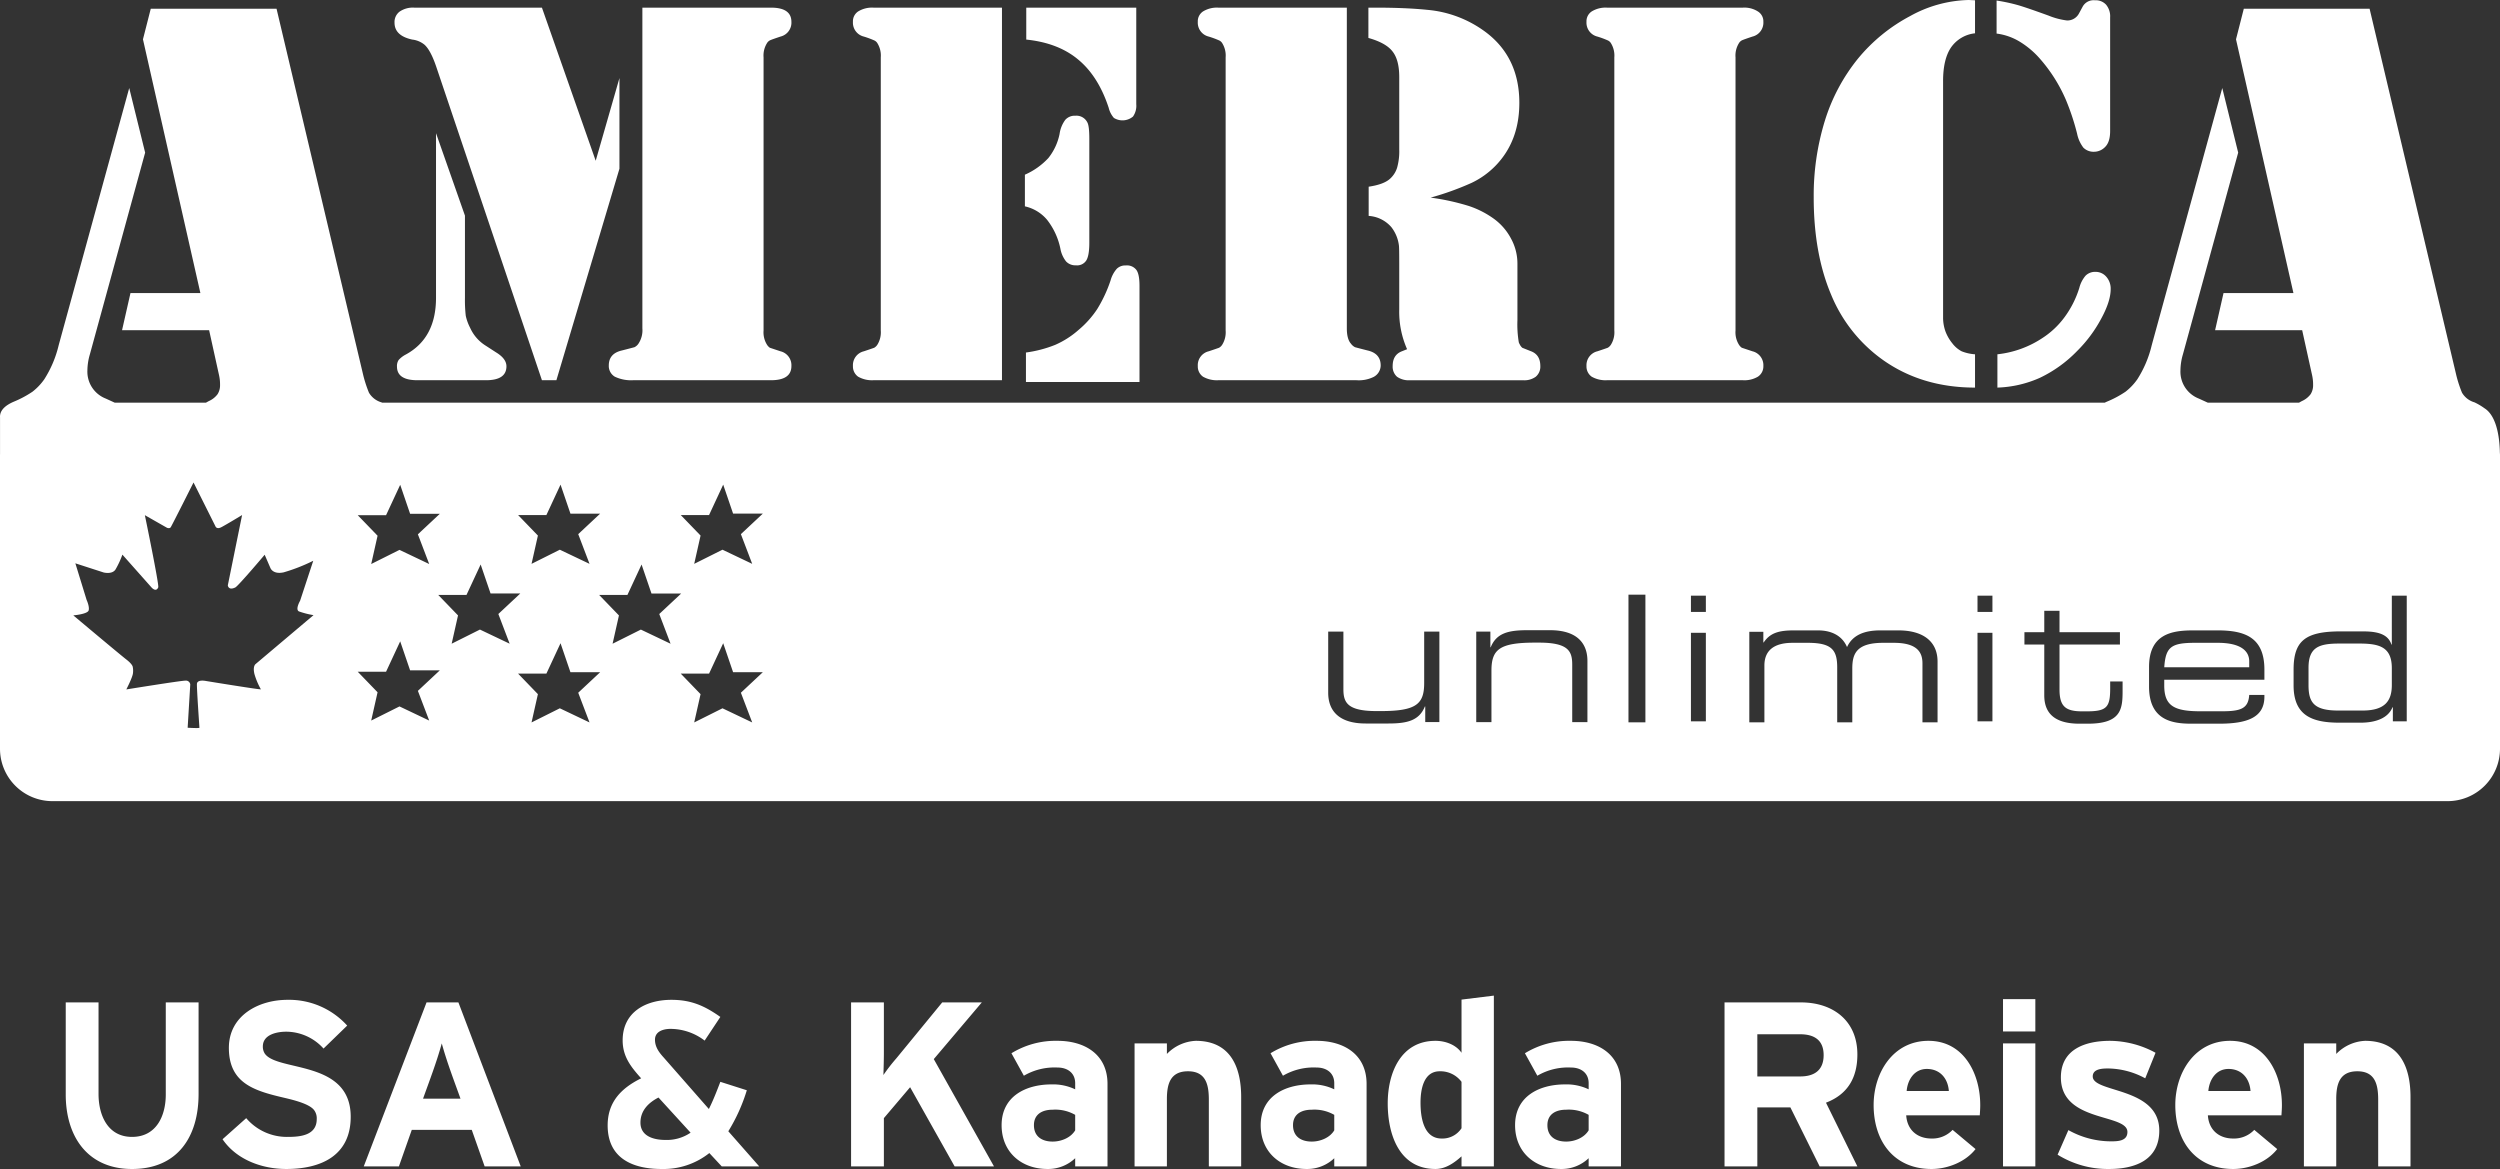 <svg data-name="Ebene 1" xmlns="http://www.w3.org/2000/svg" viewBox="0 0 733.818 343.129"><rect x="0" y="0" width="733.818" height="343.129" fill="#333333" stroke="none"/><path d="M188.554 2.243h37.736q6.009 0 6.009 4.166a4.195 4.195 0 0 1-3.205 4.327q-2.645.882-3.125 1.122a2.265 2.265 0 0 0-.881.88 6.879 6.879 0 0 0-.961 4.087v80.2a6.87 6.87 0 0 0 .961 4.086 3.167 3.167 0 0 0 .881.961q.481.162 3.125 1.042a4.2 4.2 0 0 1 3.205 4.326q0 4.169-6.009 4.166h-40.46a11.082 11.082 0 0 1-5.368-1.04 3.646 3.646 0 0 1-1.763-3.286q0-3.523 3.846-4.407 3.125-.8 3.685-.96a3.024 3.024 0 0 0 1.122-.963 7.078 7.078 0 0 0 1.202-4.566V2.244zm-29.484 0l15.783 44.947 6.97-24.276v26.6l-18.507 62.092h-4.246l-31.087-92.217q-1.604-4.646-3.365-6.25a6.935 6.935 0 0 0-3.605-1.522q-5.21-1.12-5.208-4.967a3.825 3.825 0 0 1 1.442-3.205 6.835 6.835 0 0 1 4.327-1.202zm-31.087 36.855l8.493 24.196V87.41a40.33 40.33 0 0 0 .24 5.288 14.15 14.15 0 0 0 1.282 3.525 11.887 11.887 0 0 0 4.647 5.288l2.965 1.923q3.042 1.843 3.044 4.086 0 4.086-6.01 4.086h-20.11q-6.008 0-6.008-4.006a3.187 3.187 0 0 1 .48-1.923 7.37 7.37 0 0 1 2.084-1.602q8.893-4.808 8.893-16.665V39.098zM294.106 2.243v109.363H256.37a8.184 8.184 0 0 1-4.487-1.04 3.656 3.656 0 0 1-1.522-3.126 4.195 4.195 0 0 1 3.205-4.326q2.643-.879 3.044-1.042a2.724 2.724 0 0 0 .962-.96 6.87 6.87 0 0 0 .961-4.088V16.825a6.879 6.879 0 0 0-.961-4.086 2.073 2.073 0 0 0-.962-.881 26.642 26.642 0 0 0-3.044-1.122 4.192 4.192 0 0 1-3.205-4.326 3.456 3.456 0 0 1 1.522-3.045 7.762 7.762 0 0 1 4.487-1.122h37.736zm7.13 0h32.289v28.362a5.488 5.488 0 0 1-.962 3.606 4.791 4.791 0 0 1-5.608.4 7.028 7.028 0 0 1-1.522-2.964q-3.047-9.291-8.974-14.18-5.85-4.887-15.222-5.85V2.243zm-.4 58.327v-9.294a20.76 20.76 0 0 0 6.89-4.887 16.664 16.664 0 0 0 3.285-7.05 9.069 9.069 0 0 1 1.683-4.167 3.706 3.706 0 0 1 2.964-1.202 3.562 3.562 0 0 1 3.526 2.003q.56 1.044.56 4.727v30.526q0 3.767-.881 5.208a3.172 3.172 0 0 1-3.044 1.442 3.737 3.737 0 0 1-2.885-1.122 8.488 8.488 0 0 1-1.682-3.765 20.334 20.334 0 0 0-3.926-8.493 11.84 11.84 0 0 0-6.49-3.926zm.307 51.558v-8.653a35.9 35.9 0 0 0 8.573-2.244 26.15 26.15 0 0 0 6.89-4.406 28.336 28.336 0 0 0 5.448-6.089 40.336 40.336 0 0 0 3.926-8.413 8.606 8.606 0 0 1 1.843-3.445 3.572 3.572 0 0 1 2.644-.96 3.437 3.437 0 0 1 3.124 1.361q.879 1.284.882 4.566v28.283zM509.503 111.606h-37.816a8.184 8.184 0 0 1-4.487-1.04 3.656 3.656 0 0 1-1.522-3.126 4.196 4.196 0 0 1 3.205-4.326q2.644-.879 3.044-1.042a2.724 2.724 0 0 0 .962-.96 6.87 6.87 0 0 0 .96-4.088V16.825a6.878 6.878 0 0 0-.96-4.086 2.073 2.073 0 0 0-.962-.881 26.557 26.557 0 0 0-3.044-1.122 4.193 4.193 0 0 1-3.205-4.326 3.456 3.456 0 0 1 1.522-3.045 7.764 7.764 0 0 1 4.487-1.122h39.899a7.369 7.369 0 0 1 4.407 1.122 3.417 3.417 0 0 1 1.603 3.045 4.195 4.195 0 0 1-3.205 4.326q-2.644.882-3.125 1.122a2.252 2.252 0 0 0-.881.88 6.879 6.879 0 0 0-.962 4.087v80.2a6.87 6.87 0 0 0 .962 4.086 3.142 3.142 0 0 0 .881.961q.48.162 3.125 1.042a4.2 4.2 0 0 1 3.205 4.326 3.602 3.602 0 0 1-1.603 3.125 7.778 7.778 0 0 1-4.407 1.041zM579.723.08v9.694a9.83 9.83 0 0 0-7.051 4.167q-2.324 3.447-2.323 9.854V93.42a12.027 12.027 0 0 0 .72 3.926 12.595 12.595 0 0 0 2.004 3.445 8.306 8.306 0 0 0 2.724 2.324 12.944 12.944 0 0 0 3.926.881v9.774q-15.545 0-27-8.092A44.006 44.006 0 0 1 537.5 86.53q-5.13-12.097-5.128-28.603a74.494 74.494 0 0 1 3.285-22.514 54.458 54.458 0 0 1 9.695-18.186 50.147 50.147 0 0 1 15.303-12.499A37.004 37.004 0 0 1 577.88 0l1.843.08zm6.33 9.775V.16a52.267 52.267 0 0 1 6.329 1.362q2.482.721 8.893 3.045a21.257 21.257 0 0 0 5.448 1.442 3.845 3.845 0 0 0 3.526-2.083l1.041-1.923A3.652 3.652 0 0 1 614.896.08a4.135 4.135 0 0 1 3.285 1.282 5.32 5.32 0 0 1 1.201 3.766v33.33q0 3.207-1.442 4.647a4.525 4.525 0 0 1-3.285 1.442 4.222 4.222 0 0 1-3.124-1.202 10.043 10.043 0 0 1-1.843-4.086 69.62 69.62 0 0 0-3.285-9.935 45.506 45.506 0 0 0-7.852-12.338 25.301 25.301 0 0 0-5.929-4.888 17.21 17.21 0 0 0-6.569-2.243zm.24 103.914v-9.774a29.611 29.611 0 0 0 13.14-4.727 24.674 24.674 0 0 0 6.569-6.169 28.794 28.794 0 0 0 4.327-8.573 8.919 8.919 0 0 1 1.843-3.606 3.912 3.912 0 0 1 2.884-1.12 4.112 4.112 0 0 1 3.205 1.441 5.242 5.242 0 0 1 1.28 3.605q0 3.606-2.803 8.733a39.643 39.643 0 0 1-7.05 9.454 37.794 37.794 0 0 1-10.896 7.852 33.1 33.1 0 0 1-12.5 2.884zM401.42 102.873q-3.128-.8-3.684-.96a3.345 3.345 0 0 1-1.202-1.043q-1.202-1.359-1.202-4.486V2.244h-37.736a7.763 7.763 0 0 0-4.487 1.121 3.456 3.456 0 0 0-1.522 3.045 4.192 4.192 0 0 0 3.205 4.326 26.642 26.642 0 0 1 3.044 1.122 2.067 2.067 0 0 1 .96.88 6.878 6.878 0 0 1 .963 4.087v80.2a6.87 6.87 0 0 1-.962 4.086 2.714 2.714 0 0 1-.961.961q-.402.162-3.044 1.042a4.195 4.195 0 0 0-3.205 4.326 3.656 3.656 0 0 0 1.522 3.125 8.184 8.184 0 0 0 4.487 1.041h40.54a9.89 9.89 0 0 0 5.048-.96 3.84 3.84 0 0 0 2.083-3.366q0-3.523-3.846-4.407zM449.452 103.125l-2.608-1.04a2.992 2.992 0 0 1-.736-.963 3.857 3.857 0 0 1-.294-.614 31.52 31.52 0 0 1-.407-6.528V77.395a15.296 15.296 0 0 0-1.843-7.29 16.952 16.952 0 0 0-5.128-5.93 27.133 27.133 0 0 0-7.21-3.685 67.775 67.775 0 0 0-11.297-2.484 83.137 83.137 0 0 0 12.018-4.326 24.342 24.342 0 0 0 6.97-4.968q7.048-7.21 7.05-18.507-.004-13.78-10.495-21.232a33.47 33.47 0 0 0-16.585-6.089q-6.25-.638-15.142-.64h-2.084v8.893q5.127 1.445 7.05 3.925 2.002 2.487 2.004 7.531v21.232a17.636 17.636 0 0 1-.641 5.448 7.247 7.247 0 0 1-2.163 3.285q-1.845 1.604-6.17 2.243v8.573a9.623 9.623 0 0 1 6.65 3.285 10.904 10.904 0 0 1 2.244 5.528q.078.726.08 5.208v13.46a27.18 27.18 0 0 0 2.303 11.644c-.404.165-.918.371-1.557.626q-2.678 1.044-2.676 4.327a3.938 3.938 0 0 0 1.27 3.124 5.953 5.953 0 0 0 3.747 1.042h33.309a5.67 5.67 0 0 0 3.679-1.042 3.855 3.855 0 0 0 1.338-3.124q-.003-3.283-2.676-4.327zM650.926 188.683h-6.533c-7.052 0-8.711 1.146-9.126 7.186h24.94v-1.77c0-2.708-2.022-5.416-9.281-5.416zM692.54 188.901h-5.91c-6.011 0-9.017 1.12-9.017 7.132v5.094c0 5.043 1.58 7.437 8.712 7.437h7.132c6.52 0 8.609-2.75 8.609-7.488v-4.942c0-6.214-3.617-7.233-9.526-7.233zM58.288 321.123v-26.89H48.66v27.027c0 6.258-2.75 12.448-9.903 12.448s-9.834-6.396-9.834-12.585v-26.89h-9.628v27.027c0 12.241 6.327 21.869 19.462 21.869 13.411 0 19.531-9.49 19.531-22.006zm44.654 6.67c0-16.78-21.595-13.135-25.24-18.568a3.724 3.724 0 0 1-.55-2.063c0-3.507 4.127-4.333 6.877-4.333a14.816 14.816 0 0 1 10.935 4.952l6.946-6.74a22.969 22.969 0 0 0-17.537-7.564c-8.46 0-17.192 4.607-17.192 14.098 0 9.903 6.739 12.378 15.06 14.373 2.545.62 8.39 1.788 9.972 3.92a4.016 4.016 0 0 1 .757 2.613c0 4.745-4.745 5.227-8.39 5.227a15.673 15.673 0 0 1-12.31-5.502l-6.946 6.19c4.126 6.051 11.622 8.733 18.705 8.733 10.11 0 18.913-3.85 18.913-15.336zm49.907 14.58l-18.294-48.14h-9.352l-18.431 48.14h10.316l3.782-10.728h17.605l3.783 10.728zm-17.675-19.875H124.17c1.926-5.364 3.989-10.728 5.502-16.23 1.513 5.502 3.576 10.866 5.5 16.23zm87.683 19.875l-9.078-10.316a51.244 51.244 0 0 0 5.433-12.035l-7.771-2.476c-1.031 2.683-2.063 5.365-3.37 7.978l-13.272-15.13c-1.376-1.513-2.545-3.094-2.545-5.226 0-2.476 2.545-3.164 4.539-3.164a16.571 16.571 0 0 1 10.04 3.44l4.608-6.947c-4.676-3.3-8.596-5.02-14.373-5.02-7.496 0-14.304 3.576-14.304 11.897 0 4.745 2.407 7.771 5.433 11.141-5.846 2.888-9.835 6.946-9.835 13.823 0 9.628 7.29 12.791 15.818 12.791a21.604 21.604 0 0 0 14.029-4.676l3.645 3.92zm-20.15-9.903a12.348 12.348 0 0 1-7.427 2.132c-3.301 0-7.29-1.032-7.29-5.089 0-3.508 2.338-5.846 5.296-7.359l9.42 10.316zm89.058 9.903l-17.674-31.497 14.098-16.643h-11.622l-13.48 16.436a51.589 51.589 0 0 0-3.782 4.883c.069-2.269.138-4.539.138-6.808v-14.51h-9.628v48.14h9.628v-14.168l7.702-9.078 13.067 23.245zm33.319 0v-24.208c0-8.665-6.671-12.654-14.648-12.654a24.787 24.787 0 0 0-13.548 3.645l3.645 6.602a17.819 17.819 0 0 1 9.903-2.407c2.888 0 5.158 1.582 5.158 4.608v1.788a15.02 15.02 0 0 0-6.946-1.444c-7.565 0-14.65 3.507-14.65 11.966 0 7.91 5.778 12.86 13.48 12.86a11.491 11.491 0 0 0 8.116-3.163v2.407zm-9.49-10.59c-1.307 2.2-4.127 3.3-6.602 3.3-3.095 0-5.502-1.444-5.502-4.814 0-3.3 2.544-4.539 5.502-4.539a11.71 11.71 0 0 1 6.602 1.513v4.54zm48.724 10.59v-20.356c0-8.94-3.232-16.506-13.342-16.506a12.572 12.572 0 0 0-8.458 3.852v-3.095h-9.491v36.105h9.49v-19.737c0-4.402.963-8.184 6.19-8.184 5.295 0 6.12 3.988 6.12 8.39v19.531zm36.813 0v-24.208c0-8.665-6.671-12.654-14.648-12.654a24.791 24.791 0 0 0-13.548 3.645l3.645 6.602a17.819 17.819 0 0 1 9.903-2.407c2.888 0 5.158 1.582 5.158 4.608v1.788a15.02 15.02 0 0 0-6.946-1.444c-7.565 0-14.648 3.507-14.648 11.966 0 7.91 5.776 12.86 13.479 12.86a11.49 11.49 0 0 0 8.115-3.163v2.407zm-9.49-10.59c-1.307 2.2-4.127 3.3-6.602 3.3-3.095 0-5.502-1.444-5.502-4.814 0-3.3 2.545-4.539 5.502-4.539a11.71 11.71 0 0 1 6.602 1.513v4.54zm46.847 10.59V292.24l-9.491 1.17v15.61c-1.65-2.407-4.814-3.508-7.633-3.508-10.247 0-14.03 9.491-14.03 18.362 0 9.01 3.3 19.256 14.03 19.256 2.957 0 5.5-1.788 7.633-3.713v2.957zm-9.491-11.21a6.693 6.693 0 0 1-5.845 3.026c-5.364 0-6.19-6.396-6.19-10.522 0-3.714.826-9.215 5.64-9.215a7.727 7.727 0 0 1 6.395 3.094v13.617zm46.806 11.21v-24.208c0-8.665-6.671-12.654-14.648-12.654a24.787 24.787 0 0 0-13.548 3.645l3.644 6.602a17.824 17.824 0 0 1 9.904-2.407c2.888 0 5.157 1.582 5.157 4.608v1.788a15.02 15.02 0 0 0-6.946-1.444c-7.564 0-14.648 3.507-14.648 11.966 0 7.91 5.777 12.86 13.479 12.86a11.488 11.488 0 0 0 8.115-3.163v2.407zm-9.491-10.59c-1.306 2.2-4.126 3.3-6.602 3.3-3.094 0-5.501-1.444-5.501-4.814 0-3.3 2.544-4.539 5.5-4.539a11.71 11.71 0 0 1 6.603 1.513v4.54zm78.88 10.59l-9.215-18.706c6.465-2.476 9.215-7.427 9.215-14.167 0-9.903-7.152-15.267-16.573-15.267h-22.42v48.14h9.628v-17.33h9.697l8.596 17.33zm-9.903-32.666c0 4.401-2.682 6.258-6.877 6.258h-12.585v-12.379h12.585c4.127 0 6.877 1.72 6.877 6.121zm45.966 14.648c0-9.216-4.814-18.844-15.198-18.844s-16.093 9.353-16.093 18.844c0 10.522 5.846 18.774 16.987 18.774 4.745 0 9.972-2.063 12.929-5.845l-6.74-5.639a8.152 8.152 0 0 1-6.19 2.544c-4.194 0-7.151-2.544-7.426-6.808h21.594c.069-1.032.137-1.995.137-3.026zm-9.215-4.126h-12.38c.276-3.302 2.27-6.465 5.916-6.465 3.85 0 6.189 2.751 6.464 6.465zm25.39-17.468v-9.491h-9.49v9.491zm0 39.612v-36.105h-9.49v36.105zm36.38-10.522c0-12.86-19.531-11.004-19.531-15.886 0-2.27 2.888-2.339 4.539-2.339a23.322 23.322 0 0 1 10.866 2.89l3.025-7.497a28.383 28.383 0 0 0-13.341-3.508c-7.084 0-14.442 2.34-14.442 10.73 0 13.34 19.53 10.521 19.53 16.022 0 2.683-2.82 2.751-4.813 2.751a25.58 25.58 0 0 1-12.516-3.3l-3.164 7.22a27.913 27.913 0 0 0 15.13 4.195c7.496 0 14.717-2.544 14.717-11.278zm35.994-7.496c0-9.216-4.814-18.844-15.2-18.844s-16.091 9.353-16.091 18.844c0 10.522 5.845 18.774 16.986 18.774 4.746 0 9.972-2.063 12.929-5.845l-6.74-5.639a8.154 8.154 0 0 1-6.19 2.544c-4.194 0-7.151-2.544-7.426-6.808h21.594c.069-1.032.138-1.995.138-3.026zm-9.216-4.126H648.21c.275-3.302 2.27-6.465 5.914-6.465 3.851 0 6.189 2.751 6.464 6.465zm46.964 22.144v-20.356c0-8.94-3.232-16.506-13.342-16.506a12.577 12.577 0 0 0-8.46 3.852v-3.095h-9.49v36.105h9.49v-19.737c0-4.402.964-8.184 6.19-8.184 5.296 0 6.122 3.988 6.122 8.39v19.531z" fill="#fff"/><path d="M733.777 132.765c-.046-2.75-.478-10.442-4.548-12.952a17.874 17.874 0 0 0-2.905-1.717 6.28 6.28 0 0 1-3.665-2.84 36.807 36.807 0 0 1-1.65-5.039L695.54 2.565h-36.923l-2.29 8.979 16.858 74.485h-20.523l-2.473 10.903h25.561l2.932 13.285a12.343 12.343 0 0 1 .275 2.748 4.89 4.89 0 0 1-.733 2.75 6.467 6.467 0 0 1-2.565 2.014c-.296.16-.567.312-.827.461h-26.797l-2.611-1.193a8.47 8.47 0 0 1-5.405-8.246 17.371 17.371 0 0 1 .733-4.764l16.216-59.186-4.672-18.965-20.706 75.494a32.537 32.537 0 0 1-4.215 9.986 16.821 16.821 0 0 1-3.481 3.665 30.472 30.472 0 0 1-5.497 2.932c-.207.09-.39.184-.582.277H112.162c-.072-.031-.13-.063-.204-.094a6.284 6.284 0 0 1-3.665-2.84 37.096 37.096 0 0 1-1.65-5.039L81.174 2.565H44.253l-2.29 8.979 16.857 74.485H38.296l-2.473 10.903h25.562l2.93 13.285a12.272 12.272 0 0 1 .276 2.748 4.888 4.888 0 0 1-.733 2.75 6.454 6.454 0 0 1-2.565 2.014c-.296.16-.567.312-.826.461H33.67l-2.611-1.193a8.47 8.47 0 0 1-5.406-8.246 17.387 17.387 0 0 1 .733-4.764l16.217-59.186-4.673-18.965-20.706 75.494a32.56 32.56 0 0 1-4.214 9.986 16.837 16.837 0 0 1-3.482 3.665 30.48 30.48 0 0 1-5.497 2.932Q0 119.656 0 122.31c0 .072.008.14.01.211v10.726c-.002.11-.01.218-.01.328v86.195a15.385 15.385 0 0 0 15.386 15.386h703.046a15.386 15.386 0 0 0 15.386-15.386v-86.195c0-.273-.027-.54-.041-.81zM160.38 151.181l4.153-8.928 2.907 8.513h8.72l-6.436 6.021 3.322 8.72-8.721-4.152-8.305 4.152 1.869-8.305-5.813-6.02zm-47.063.048l4.153-8.928 2.907 8.513h8.72l-6.436 6.021 3.32 8.72-8.72-4.152-8.304 4.152 1.869-8.305-5.814-6.02zM74.69 197.865a20.953 20.953 0 0 0 1.884 4.466c.104.21-16.12-2.442-16.12-2.442s-2.582-.558-2.651.873.767 13.093.732 12.85c.035.208-3.454 0-3.454 0l.767-12.71a1.275 1.275 0 0 0-1.43-1.118c-1.361 0-17.341 2.582-17.341 2.582s1.849-3.559 1.954-4.78a5.78 5.78 0 0 0-.07-1.849s-.036-.733-1.885-2.164-15.56-12.944-15.56-12.944 4.194-.348 4.507-1.465-.6-3.07-.6-3.07l-3.304-10.745 8.293 2.684s2.477.664 3.49-.87a26.129 26.129 0 0 0 2.023-4.363l8.548 9.63s1.311 1.547 1.974-.023c.314-.733-3.928-21.19-3.928-21.19l6.49 3.697s.768.35 1.117-.174 6.682-13.119 6.682-13.119l6.403 12.805s.312 1.082 1.778.314 6.072-3.559 6.072-3.559l-4.19 20.625s.141 1.635 2.2.624c.873-.419 8.618-9.595 8.618-9.595l1.675 3.873s.697 1.99 3.907 1.291a51.845 51.845 0 0 0 8.678-3.4l-3.862 11.74s-1.494 2.567-.343 3.126a24.375 24.375 0 0 0 4.285 1.094l-17.026 14.375s-.872.628-.313 2.931zm51.292 13.64l-8.72-4.152-8.305 4.152 1.869-8.305-5.814-6.02h8.305l4.153-8.929 2.907 8.513h8.72l-6.436 6.021zm14.897-26.712l-8.305 4.153 1.869-8.305-5.814-6.02h8.305l4.153-8.929 2.907 8.513h8.72l-6.436 6.021 3.322 8.72zm32.167 27.264l-8.721-4.153-8.305 4.153 1.869-8.305-5.813-6.022h8.304l4.153-8.927 2.907 8.512h8.72l-6.436 6.021zm15.068-27.257l-8.305 4.153 1.868-8.305-5.813-6.02h8.305l4.152-8.929 2.907 8.512h8.72l-6.436 6.022 3.322 8.72zm32.679 27.257l-8.72-4.153-8.305 4.153 1.869-8.305-5.814-6.022h8.305l4.153-8.927 2.906 8.512h8.72l-6.436 6.021zm-3.322-55.27l3.322 8.72-8.72-4.152-8.305 4.152 1.869-8.305-5.814-6.02h8.305l4.153-8.929 2.906 8.512h8.72zm205.026 55.165h-4.15v-4.584h-.104c-1.66 4.115-5.136 5-10.689 5h-6.692c-8.353 0-11-4.22-11-9.01v-17.97h4.463v16.876c0 3.906 1.09 6.459 9.753 6.459h1.142c10.43 0 12.815-1.98 12.815-8.23v-15.105h4.462zm43.456.009h-4.463v-16.876c0-3.906-1.089-6.458-9.754-6.458h-1.14c-10.43 0-12.816 1.979-12.816 8.229v15.105h-4.463v-26.564h4.151v4.584h.103c1.662-4.115 5.137-5.001 10.69-5.001h6.692c8.353 0 11 4.219 11 9.01zm17.019.058H478v-37.475h4.973zm17.746-.296h-4.381v-25.98h4.38zm0-32.094h-4.381v-4.789h4.38zm68.008 32.39h-4.43v-17.293c0-3.073-1.337-6.04-8.393-6.04h-3.141c-7.982 0-9.063 3.332-9.063 7.603v15.73h-4.428v-16.095c0-5.156-1.597-7.239-8.651-7.239h-4.43c-5.663 0-8.29 2.396-8.29 6.666v16.668h-4.428v-26.564h4.119v3.126h.103c1.855-2.762 4.378-3.543 8.806-3.543h7.158c4.016 0 7.106 1.615 8.496 4.897 1.648-3.594 5.2-4.897 9.733-4.897h5.355c7.106 0 11.484 3.126 11.484 9.168zm16.107-.296h-4.38v-25.98h4.38zm0-32.094h-4.38v-4.789h4.38zm38.206 23.305c0 5.291-.52 9.492-10.194 9.492h-2.444c-8.375 0-10.351-4.046-10.351-8.35V189.19h-5.825v-3.63h5.825v-6.277h4.473v6.276h17.736v3.631h-17.736v13.175c0 4.927 1.717 6.432 6.606 6.432h1.404c5.929 0 6.865-1.245 6.865-6.795v-1.972h3.641zm41.626-3.42h-29.4v1.666c0 6.04 2.905 7.602 10.683 7.602h6.117c5.6 0 7.88-.73 8.14-4.79h4.46v.52c0 6.092-5.03 7.914-13.326 7.914h-8.088c-5.807 0-12.444-1.093-12.444-10.882v-5.779c0-9.633 6.637-10.727 12.962-10.727h7.156c7.985 0 13.74 2.031 13.74 11.508zm41.78 12.21h-4.074v-4.127h-.102c-1.274 3.158-4.84 4.533-9.425 4.533h-6.113c-7.946 0-13.5-1.987-13.5-10.952v-4.585c0-8.304 3.21-11.259 13.755-11.259h6.673c4.993 0 7.387 1.173 8.304 3.872h.102V174.84h4.38z" fill="#fff"/></svg>